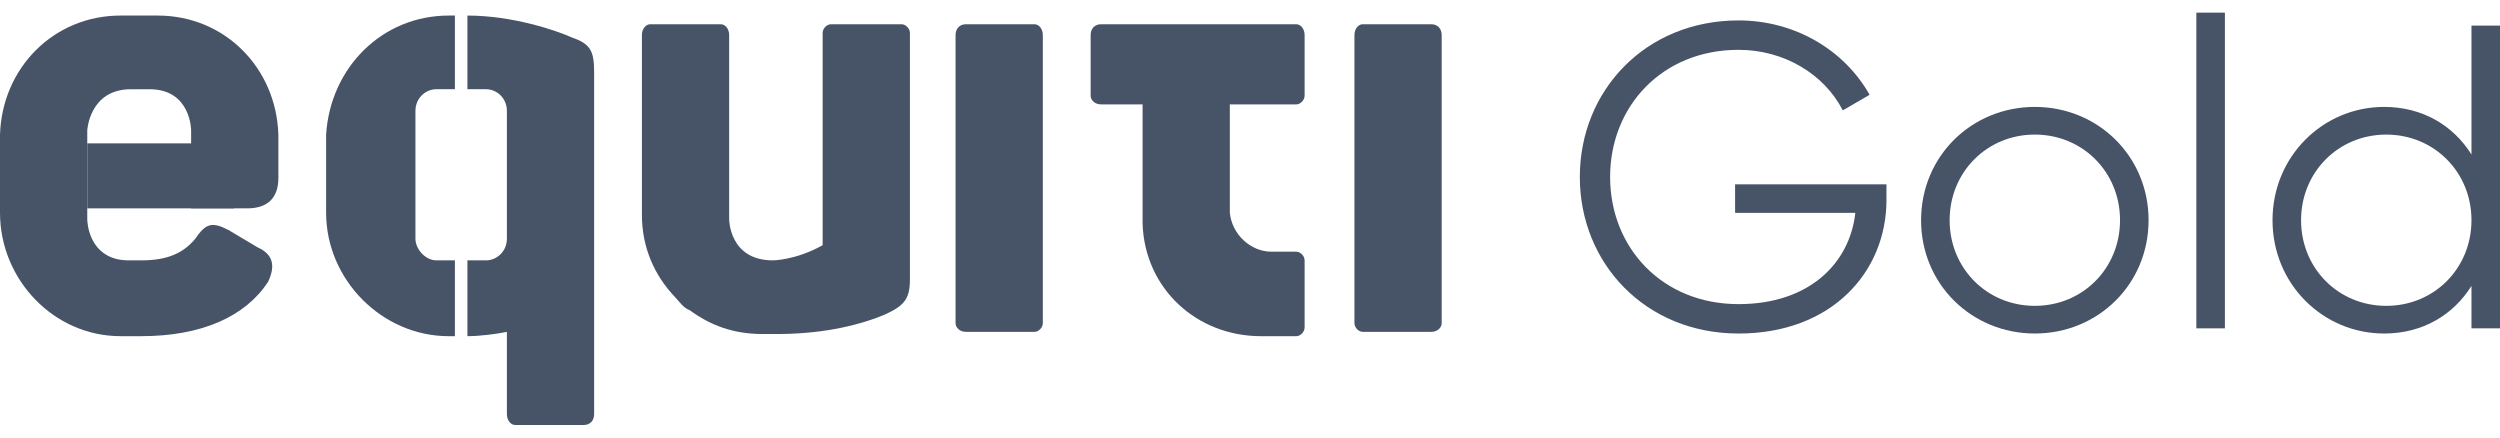 <svg width="160" height="28" viewBox="0 0 160 28" fill="none" xmlns="http://www.w3.org/2000/svg">
<path d="M87.216 1.551L91.603 1.551C92.002 1.551 92.268 1.828 92.268 2.244V20.684C92.268 20.961 92.002 21.239 91.603 21.239H87.216C86.95 21.239 86.684 20.962 86.684 20.684V2.244C86.684 1.828 86.95 1.551 87.216 1.551Z" fill="#475467"/>
<path d="M78.709 6.681H82.963C83.229 6.681 83.495 6.404 83.495 6.126V2.244C83.495 1.828 83.229 1.551 82.963 1.551L70.466 1.551C70.067 1.551 69.801 1.828 69.801 2.244V6.126C69.801 6.404 70.067 6.681 70.466 6.681L73.125 6.681V14.306C73.257 18.466 76.581 21.516 80.703 21.516L82.963 21.516C83.229 21.516 83.495 21.239 83.495 20.961V20.823V17.356V16.663C83.495 16.386 83.229 16.108 82.963 16.108H81.501H81.368C80.039 16.108 78.842 14.999 78.709 13.613V12.919V6.681H78.709Z" fill="#475467"/>
<path d="M61.821 1.551L66.209 1.551C66.475 1.551 66.741 1.828 66.741 2.244V20.684C66.741 20.961 66.475 21.239 66.209 21.239H61.821C61.422 21.239 61.156 20.962 61.156 20.684V2.244C61.156 1.828 61.422 1.551 61.821 1.551Z" fill="#475467"/>
<path d="M58.234 2.106C58.234 1.828 57.968 1.551 57.702 1.551L53.181 1.551C52.915 1.551 52.649 1.828 52.649 2.106V15.692C50.92 16.663 49.458 16.663 49.458 16.663C46.666 16.663 46.666 14.029 46.666 14.029V2.244C46.666 1.828 46.4 1.551 46.134 1.551L41.614 1.551C41.348 1.551 41.082 1.828 41.082 2.244V13.613V13.752C41.082 15.832 41.88 17.634 43.209 19.02C43.475 19.297 43.741 19.714 44.14 19.852C45.469 20.823 46.932 21.377 48.793 21.377H49.724C52.251 21.377 54.644 20.962 56.638 20.129C57.835 19.575 58.234 19.159 58.234 17.911V2.106Z" fill="#475467"/>
<path d="M36.562 2.383C37.759 2.798 38.025 3.214 38.025 4.601V6.403V26.506C38.025 26.922 37.759 27.2 37.36 27.2H32.972C32.706 27.2 32.441 26.922 32.441 26.506L32.441 21.238C31.776 21.377 30.712 21.515 29.914 21.515V16.663H31.111C31.776 16.663 32.441 16.108 32.441 15.276V7.097C32.441 6.265 31.776 5.71 31.111 5.71H29.914V0.996C32.84 0.996 35.632 1.966 36.562 2.383Z" fill="#475467"/>
<path d="M27.917 16.663C27.252 16.663 26.588 15.97 26.588 15.276L26.588 7.097C26.588 6.265 27.252 5.71 27.917 5.71H29.114V0.996L28.715 0.996C24.461 0.996 21.137 4.323 20.871 8.622L20.871 13.613C20.871 17.911 24.461 21.516 28.715 21.516H29.114L29.114 16.663H27.917V16.663Z" fill="#475467"/>
<path d="M12.232 9.176V13.335H15.822C17.151 13.335 17.816 12.642 17.816 11.394V8.622C17.683 4.324 14.359 0.996 10.104 0.996L7.711 0.996C3.457 0.996 0.133 4.323 0 8.622L0 13.613C0 17.91 3.457 21.515 7.711 21.515H9.041C12.896 21.515 15.689 20.267 17.151 18.049C17.683 16.94 17.417 16.247 16.486 15.831L14.625 14.722C13.562 14.167 13.163 14.306 12.498 15.277C11.701 16.247 10.637 16.663 9.042 16.663H8.909H8.244C5.991 16.663 5.647 14.772 5.594 14.195C5.585 14.091 5.585 14.029 5.585 14.029V13.336L5.585 9.177V8.906V8.345C5.585 8.345 5.718 5.711 8.377 5.711H9.573C12.232 5.711 12.232 8.345 12.232 8.345V8.906V9.176H12.232Z" fill="#475467"/>
<path d="M14.973 9.176L5.586 9.176L5.586 13.335L14.973 13.335V9.176Z" fill="#475467"/>
<path d="M158.174 1.639H160.001V21.014H158.174V18.301C157.011 20.155 155.046 21.346 152.583 21.346C148.68 21.346 145.441 18.19 145.441 14.094C145.441 9.998 148.68 6.842 152.583 6.842C155.046 6.842 157.011 8.032 158.174 9.887V1.639ZM152.721 19.574C155.794 19.574 158.174 17.166 158.174 14.094C158.174 11.022 155.794 8.614 152.721 8.614C149.649 8.614 147.268 11.022 147.268 14.094C147.268 17.166 149.649 19.574 152.721 19.574Z" fill="#475467"/>
<path d="M140.566 21.014V0.809H142.393V21.014H140.566Z" fill="#475467"/>
<path d="M130.229 21.345C126.188 21.345 122.949 18.19 122.949 14.094C122.949 9.997 126.188 6.842 130.229 6.842C134.27 6.842 137.509 9.997 137.509 14.094C137.509 18.19 134.27 21.345 130.229 21.345ZM130.229 19.574C133.301 19.574 135.682 17.166 135.682 14.094C135.682 11.021 133.301 8.613 130.229 8.613C127.156 8.613 124.776 11.021 124.776 14.094C124.776 17.166 127.156 19.574 130.229 19.574Z" fill="#475467"/>
<path d="M120.734 11.797V12.793C120.734 17.416 117.219 21.346 111.268 21.346C105.317 21.346 101.109 16.862 101.109 11.326C101.109 5.791 105.317 1.307 111.268 1.307C114.894 1.307 118.049 3.216 119.655 6.067L117.938 7.064C116.748 4.739 114.174 3.189 111.268 3.189C106.368 3.189 103.047 6.815 103.047 11.326C103.047 15.838 106.368 19.464 111.268 19.464C115.779 19.464 118.381 16.862 118.741 13.623H111.046V11.797H120.734Z" fill="#475467"/>
</svg>
